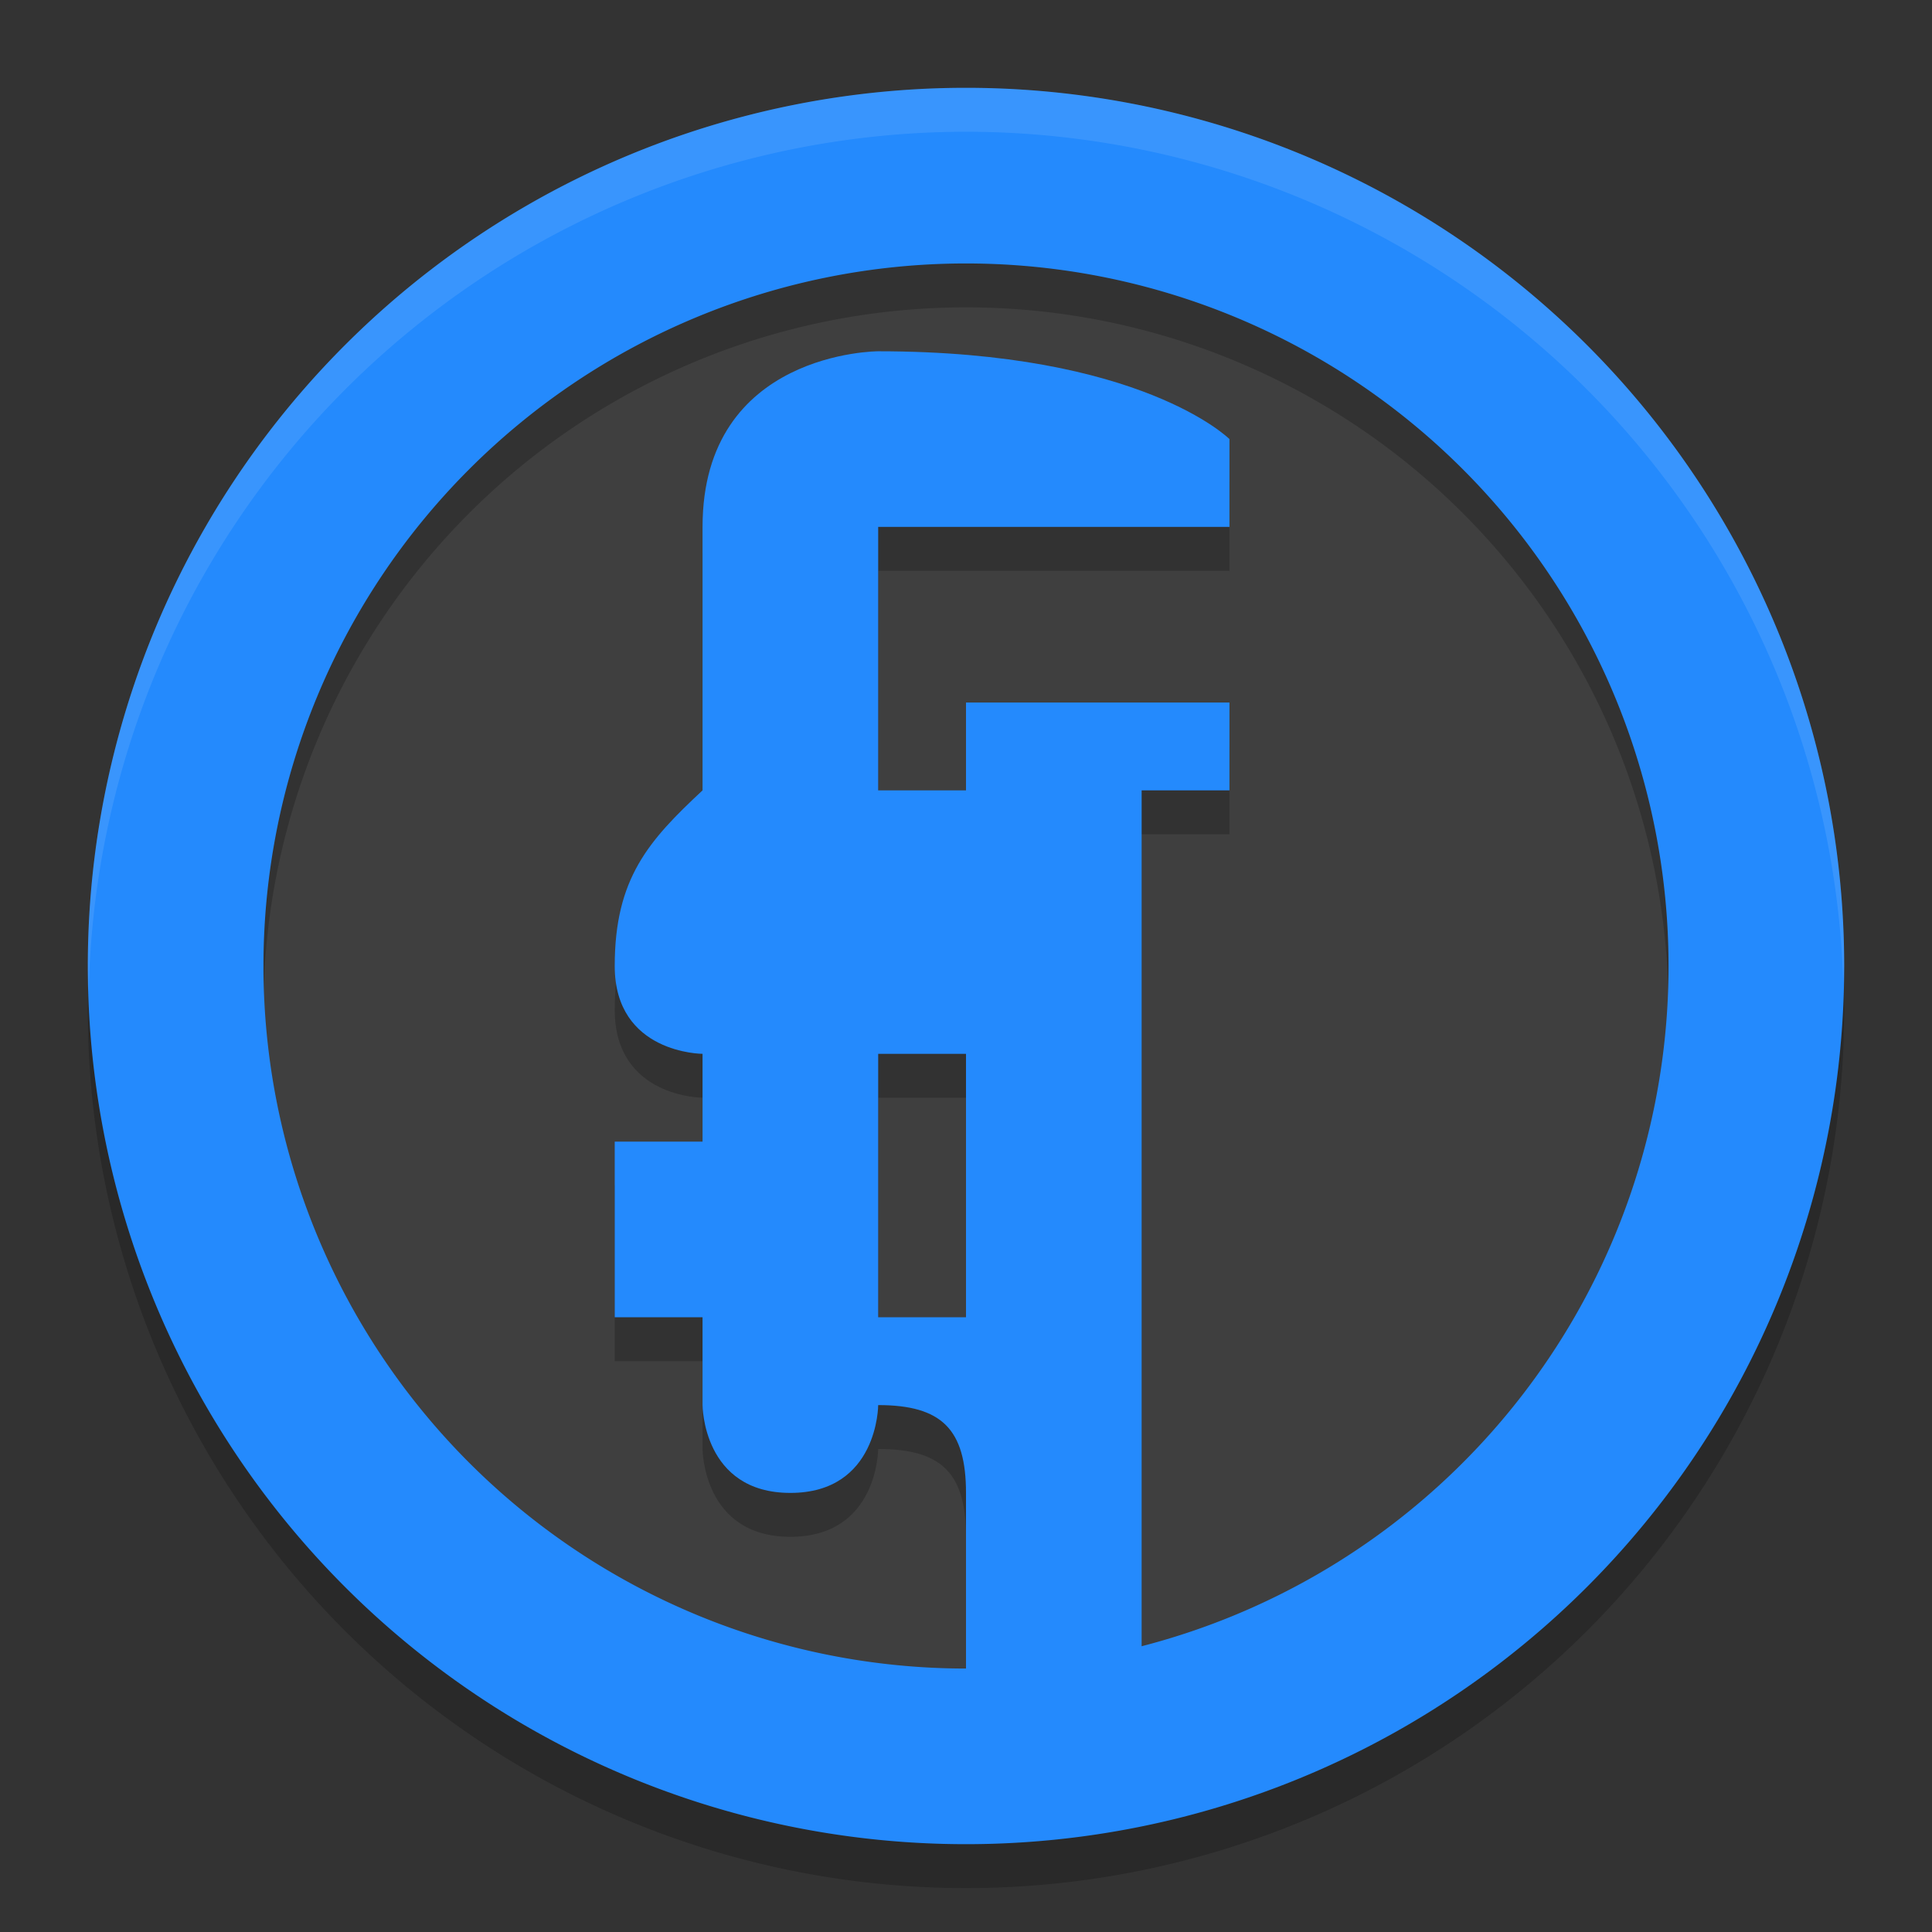 <svg xmlns="http://www.w3.org/2000/svg" width="22" height="22" version="1.1">
 <rect width="100%" height="100%" fill="#333333" stroke="none"/>
 <g transform="translate(-1,-1)">
  <circle style="fill:#3f3f3f" cx="12" cy="12" r="9"/>
  <path style="opacity:0.2" d="M 11.98,2.5 A 10,10 0 0 0 2,12.5 10,10 0 0 0 12,22.5 10,10 0 0 0 22,12.5 10,10 0 0 0 12,2.5 10,10 0 0 0 11.98,2.5 Z M 12,4.5 A 8,8 0 0 1 20,12.5 8,8 0 0 1 12,20.5 8,8 0 0 1 4,12.5 8,8 0 0 1 12,4.5 Z"/>
  <path style="opacity:0.2" d="M 12,16.5 H 11 V 13.5 H 12 Z M 11,7.5 H 15 V 6.5 C 15,6.5 14,5.5 11,5.5 11,5.5 9,5.5 9,7.5 V 10.5 C 8.389,11.07 8,11.5 8,12.5 8,13.5 9,13.5 9,13.5 V 14.5 H 8 V 16.5 H 9 V 17.5 C 9,17.5 9,18.5 10,18.5 11,18.5 11,17.5 11,17.5 11.724,17.5 12,17.776 12,18.5 V 20.5 C 12,20.5 12,21.5 13,21.5 14,21.5 14,20.5 14,20.5 V 10.5 H 15 V 9.5 H 12 V 10.5 H 11 Z"/>
  <path style="fill:#248afd" d="M 12,16 H 11 V 13 H 12 Z M 11,7 H 15 V 6 C 15,6 14,5 11,5 11,5 9,5 9,7 V 10 C 8.389,10.57 8,11 8,12 8,13 9,13 9,13 V 14 H 8 V 16 H 9 V 17 C 9,17 9,18 10,18 11,18 11,17 11,17 11.724,17 12,17.276 12,18 V 20 C 12,20 12,21 13,21 14,21 14,20 14,20 V 10 H 15 V 9 H 12 V 10 H 11 Z"/>
  <path style="fill:#248afd" d="M 11.98,2 A 10,10 0 0 0 2,12 10,10 0 0 0 12,22 10,10 0 0 0 22,12 10,10 0 0 0 12,2 10,10 0 0 0 11.98,2 Z M 12,4 A 8,8 0 0 1 20,12 8,8 0 0 1 12,20 8,8 0 0 1 4,12 8,8 0 0 1 12,4 Z"/>
  <path fill="#ffffff" style="opacity:0.1" d="M 12,2 A 10,10 0 0 0 2,12 10,10 0 0 0 2.01,12.293 10,10 0 0 1 12,2.5 10,10 0 0 1 21.99,12.207 10,10 0 0 0 22,12 10,10 0 0 0 12,2 Z"/>
 </g>
</svg>

